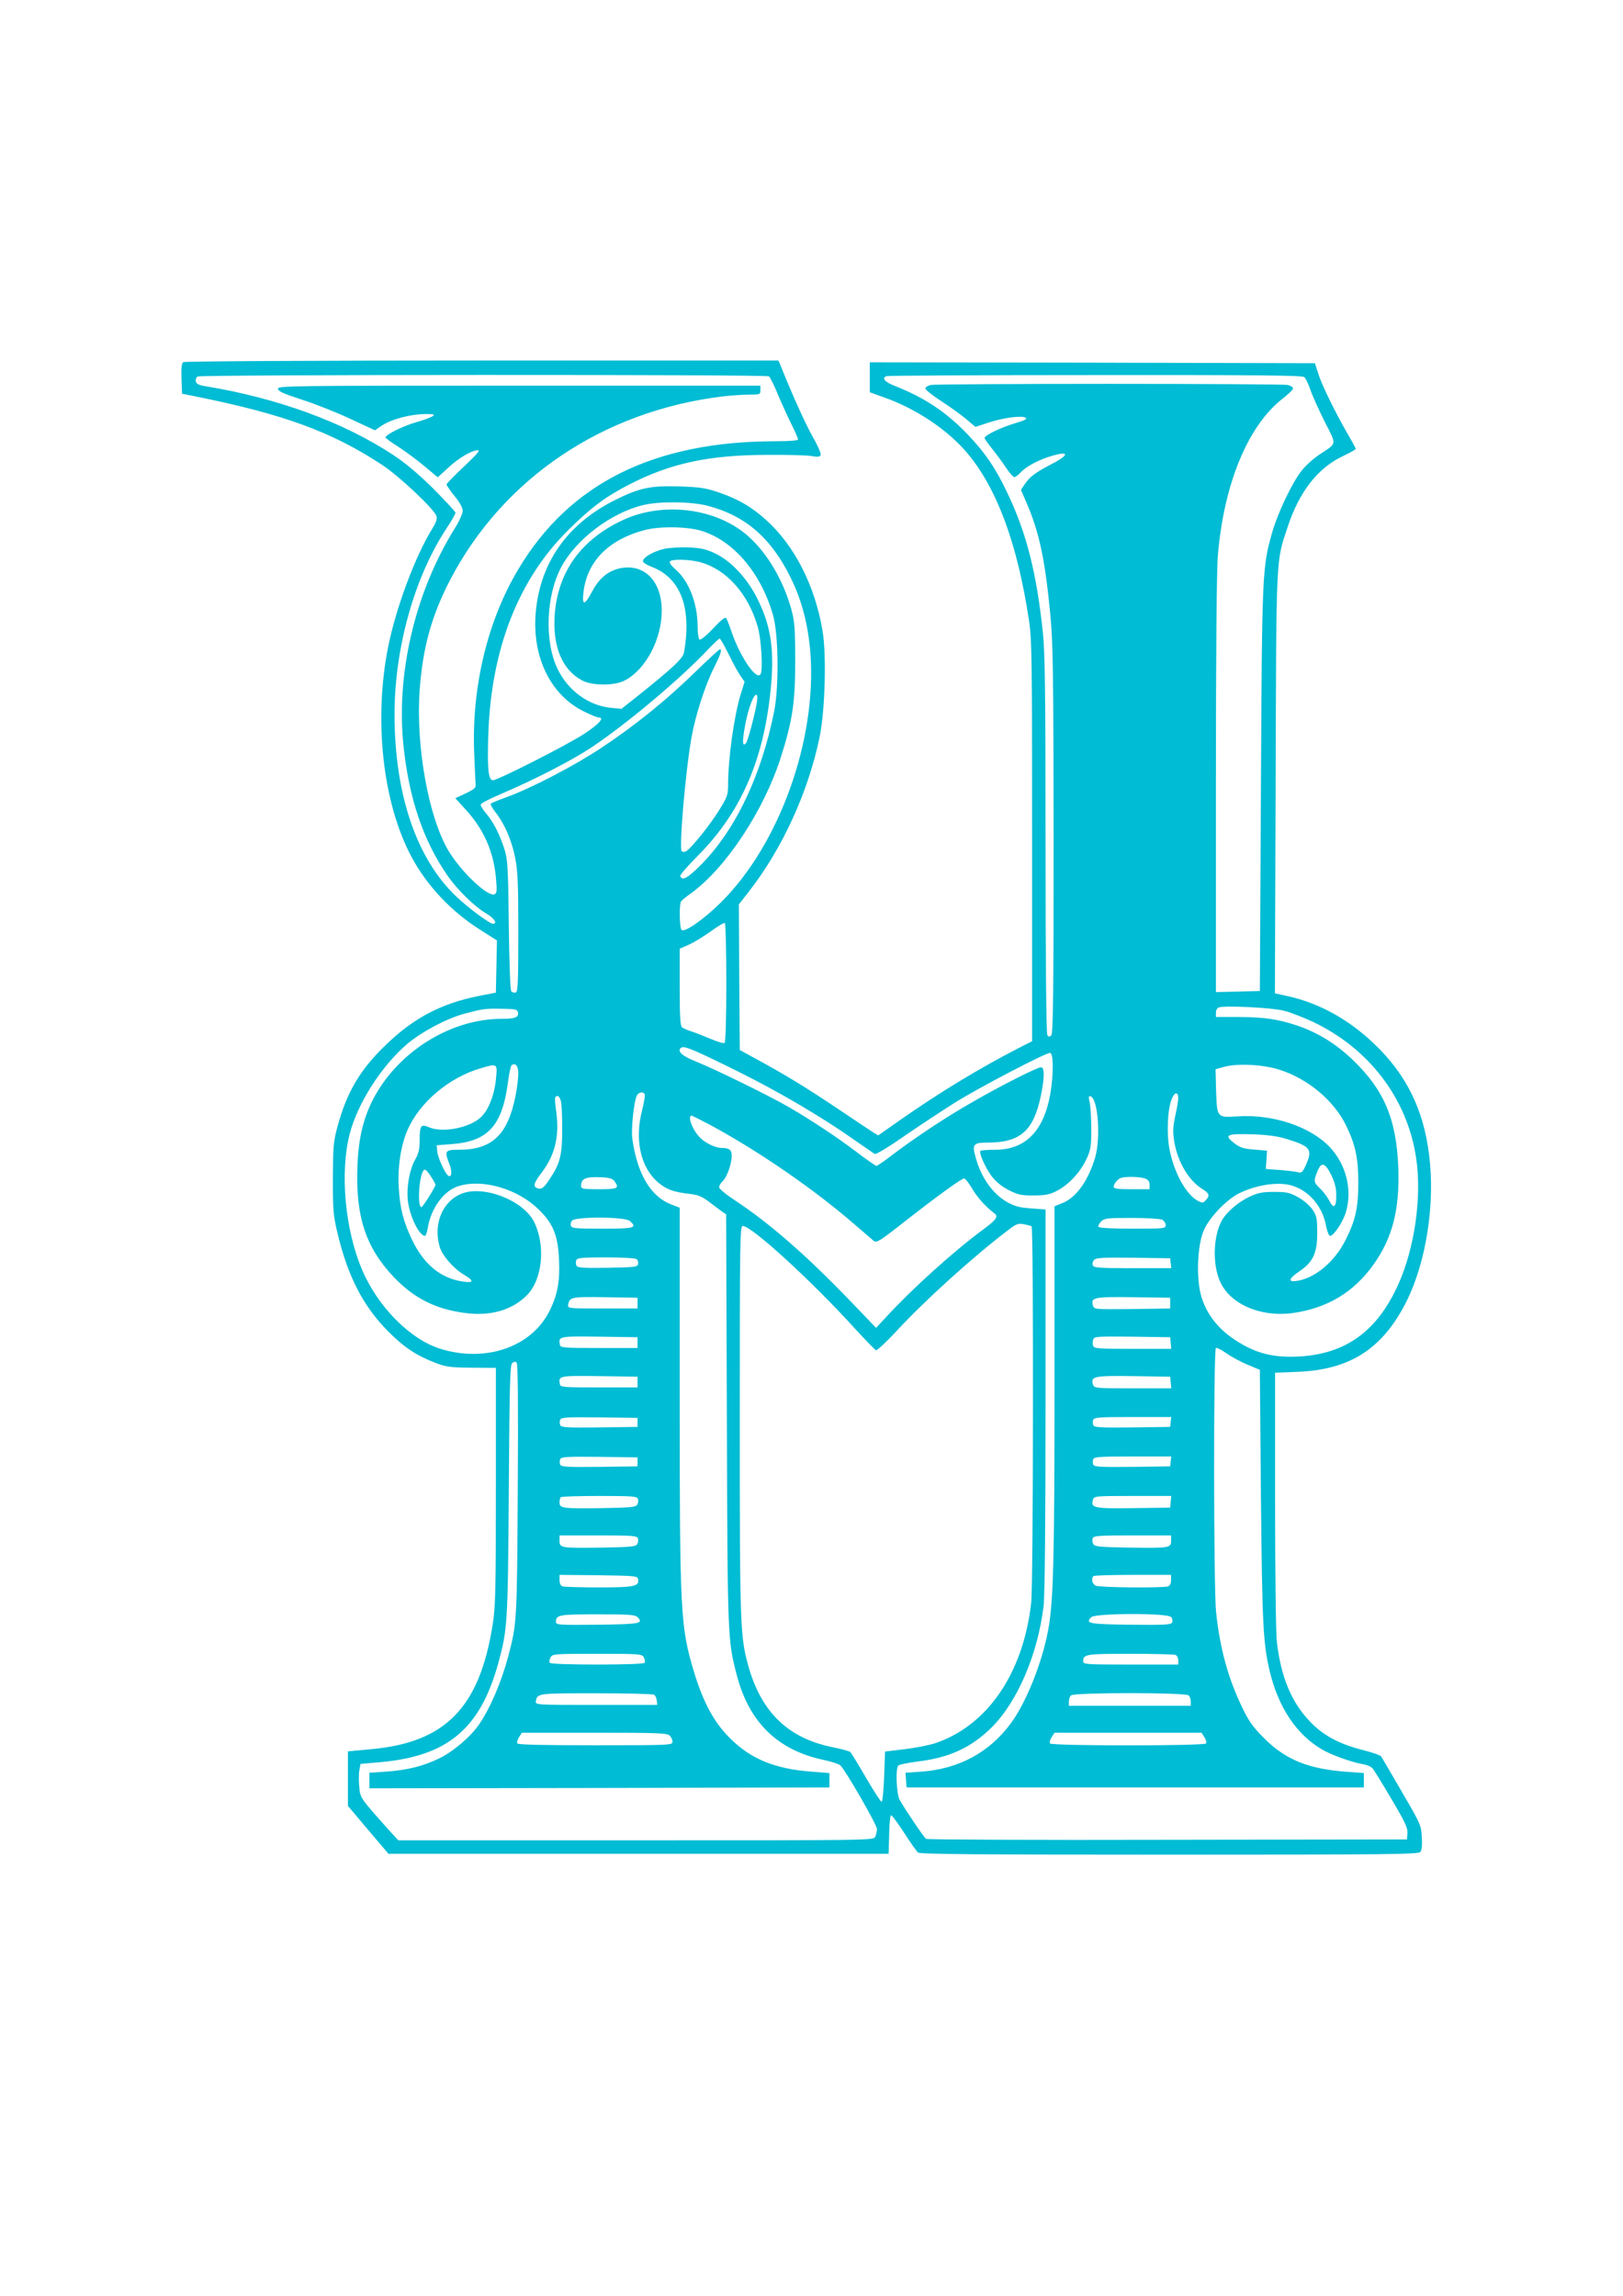 <?xml version="1.0" standalone="no"?>
<!DOCTYPE svg PUBLIC "-//W3C//DTD SVG 20010904//EN"
 "http://www.w3.org/TR/2001/REC-SVG-20010904/DTD/svg10.dtd">
<svg version="1.0" xmlns="http://www.w3.org/2000/svg"
 width="905pt" height="1280pt" viewBox="0 0 905 1280"
 preserveAspectRatio="xMidYMid meet">
<g transform="translate(0,1280) scale(0.1,-0.1)"
fill="#00bcd4" stroke="none">
<path d="M1022 10781 c-9 -5 -12 -31 -10 -92 l3 -84 65 -13 c500 -100 770
-199 1051 -384 97 -64 291 -247 303 -286 5 -14 -3 -36 -24 -70 -95 -154 -201
-438 -245 -655 -82 -408 -32 -871 129 -1173 85 -160 222 -306 384 -408 l93
-59 -3 -145 -3 -146 -92 -18 c-209 -41 -363 -121 -518 -270 -146 -139 -221
-266 -273 -458 -23 -86 -25 -113 -26 -290 0 -177 2 -205 26 -305 57 -241 144
-409 284 -549 87 -88 157 -134 262 -174 59 -23 82 -26 202 -27 l135 -1 0 -660
c0 -584 -2 -672 -18 -772 -73 -462 -263 -657 -679 -694 l-128 -12 0 -152 0
-152 113 -134 113 -133 1395 0 1394 0 3 108 c1 59 6 107 11 107 5 0 37 -44 72
-97 34 -54 70 -104 78 -111 12 -9 307 -12 1402 -12 1216 0 1388 2 1399 15 8
10 11 38 8 83 -3 65 -7 74 -111 252 -59 102 -111 191 -115 197 -4 7 -52 24
-105 37 -133 34 -223 83 -297 163 -101 107 -158 248 -180 438 -6 52 -10 384
-10 796 l0 706 128 5 c292 12 473 130 605 393 110 221 160 544 126 815 -31
255 -128 451 -308 622 -142 135 -304 225 -479 264 l-73 16 4 1172 c4 1292 1
1230 68 1431 64 193 166 324 303 390 42 20 76 39 76 42 0 3 -20 41 -45 83 -72
125 -147 279 -165 339 l-18 56 -1241 3 -1241 2 0 -84 0 -83 78 -28 c180 -63
358 -182 467 -313 165 -197 278 -504 342 -927 17 -110 18 -212 18 -1235 l0
-1115 -75 -38 c-221 -114 -442 -248 -659 -400 l-124 -87 -28 17 c-16 10 -106
70 -201 134 -176 118 -293 189 -453 276 l-90 49 -3 406 -2 406 53 68 c190 242
335 561 398 869 30 151 38 459 15 591 -43 252 -156 472 -314 615 -80 72 -153
115 -259 152 -77 26 -105 31 -223 35 -161 5 -221 -7 -355 -73 -260 -128 -413
-335 -445 -603 -32 -261 75 -489 273 -582 34 -17 68 -30 75 -30 35 0 2 -37
-80 -91 -99 -64 -482 -259 -510 -259 -25 0 -32 68 -25 259 16 476 170 866 450
1140 124 123 206 183 336 250 230 118 441 164 766 165 116 1 229 -2 253 -7 33
-6 44 -4 48 7 3 8 -17 54 -45 102 -40 72 -111 227 -181 402 l-10 22 -1652 0
c-909 0 -1659 -4 -1666 -9z m3265 -79 c7 -4 31 -52 53 -107 23 -54 57 -129 76
-166 19 -38 34 -73 34 -79 0 -6 -47 -10 -127 -10 -678 -1 -1148 -235 -1433
-714 -172 -287 -260 -656 -246 -1021 3 -82 7 -161 8 -175 3 -22 -5 -29 -55
-53 l-58 -27 59 -65 c101 -110 156 -237 168 -386 6 -67 4 -79 -9 -85 -39 -14
-187 127 -257 244 -111 188 -182 584 -160 893 17 239 67 418 171 618 296 566
853 940 1519 1021 46 5 113 10 147 10 61 0 63 1 63 25 l0 25 -1345 0 c-1274 0
-1345 -1 -1345 -17 0 -14 29 -27 133 -61 72 -23 194 -71 270 -107 l138 -64 36
25 c63 42 186 71 278 65 34 -2 3 -19 -81 -44 -78 -22 -174 -70 -174 -86 0 -4
33 -28 73 -53 39 -26 105 -74 145 -108 l73 -61 59 54 c59 55 131 97 166 97 13
0 -12 -28 -79 -91 -53 -50 -97 -95 -97 -100 0 -5 20 -34 45 -65 29 -35 45 -65
45 -82 0 -15 -20 -60 -45 -99 -222 -358 -329 -814 -284 -1221 31 -286 110
-519 242 -710 56 -82 154 -178 222 -217 42 -25 60 -55 34 -55 -19 0 -140 90
-206 153 -222 212 -343 571 -343 1015 0 365 109 758 284 1027 31 47 56 90 56
96 0 6 -55 65 -122 133 -85 84 -155 143 -226 190 -278 183 -645 317 -1047 383
-37 6 -51 13 -53 27 -2 10 2 22 10 27 16 11 3168 12 3185 1z m2985 -4 c9 -7
23 -37 33 -66 9 -29 45 -109 79 -178 71 -140 74 -121 -28 -189 -33 -22 -77
-62 -98 -89 -53 -67 -131 -231 -163 -340 -57 -199 -58 -223 -64 -1441 l-6
-1120 -122 -3 -123 -3 0 1158 c0 713 4 1204 11 1278 34 401 169 725 364 875
30 23 55 48 55 55 0 7 -14 15 -31 19 -17 3 -465 6 -994 6 -529 0 -977 -3 -994
-6 -17 -4 -31 -12 -31 -20 0 -7 39 -38 88 -70 48 -31 110 -76 139 -100 l52
-44 73 24 c83 27 186 41 207 27 10 -7 -6 -15 -60 -31 -78 -23 -169 -67 -169
-82 0 -4 19 -32 43 -61 23 -29 58 -76 77 -105 19 -29 40 -52 46 -52 6 0 19 10
30 21 29 33 87 66 153 89 119 40 135 20 29 -35 -94 -49 -125 -72 -153 -113
l-22 -33 33 -77 c70 -163 102 -317 131 -622 15 -161 17 -323 18 -1257 0 -863
-3 -1074 -13 -1085 -10 -10 -15 -10 -22 2 -6 9 -10 423 -10 1060 0 853 -3
1071 -15 1185 -35 331 -91 552 -196 773 -65 139 -127 230 -227 334 -118 122
-236 201 -404 267 -55 22 -73 43 -45 54 6 3 530 6 1163 6 906 1 1154 -2 1166
-11z m-3329 -717 c213 -55 358 -180 468 -406 61 -125 96 -262 108 -417 36
-483 -173 -1065 -498 -1388 -95 -94 -200 -168 -220 -155 -12 7 -15 144 -3 160
4 6 30 27 58 47 192 140 403 459 497 753 66 205 82 313 81 545 0 180 -3 215
-22 285 -45 160 -132 309 -239 405 -176 157 -475 196 -701 90 -233 -109 -362
-289 -379 -529 -12 -176 42 -305 152 -364 57 -31 183 -31 240 0 116 61 205
230 205 388 0 167 -99 266 -236 236 -65 -15 -113 -55 -153 -130 -40 -76 -56
-79 -48 -8 18 175 138 298 342 352 86 22 237 20 318 -5 180 -56 333 -238 399
-475 29 -108 32 -392 5 -530 -72 -361 -217 -664 -410 -858 -73 -73 -104 -90
-114 -61 -2 6 43 58 100 115 246 248 374 551 408 966 16 198 -7 329 -84 477
-55 106 -140 196 -224 238 -53 26 -80 32 -147 36 -45 2 -107 -1 -138 -7 -61
-13 -123 -48 -123 -70 0 -7 22 -21 48 -31 163 -62 225 -228 181 -478 -7 -34
-59 -83 -264 -247 l-85 -67 -60 6 c-124 13 -238 96 -296 217 -74 152 -65 407
21 568 82 154 277 302 456 345 90 22 265 20 357 -3z m-32 -317 c142 -42 260
-174 313 -354 21 -69 32 -249 16 -270 -25 -34 -120 110 -165 250 -10 30 -22
59 -27 65 -5 6 -32 -16 -72 -59 -36 -39 -69 -65 -75 -62 -6 4 -11 36 -11 74 0
127 -49 254 -123 317 -22 19 -36 38 -32 44 9 16 114 13 176 -5z m154 -515 c24
-50 54 -104 66 -120 l21 -30 -22 -70 c-36 -117 -70 -357 -70 -504 0 -55 -4
-68 -49 -140 -51 -83 -153 -210 -183 -229 -11 -7 -21 -7 -27 -1 -15 17 21 444
55 635 21 119 76 290 124 385 38 76 48 105 34 105 -4 0 -66 -57 -138 -127
-161 -157 -335 -298 -521 -421 -148 -99 -396 -228 -530 -276 -44 -16 -83 -32
-88 -36 -4 -3 7 -24 24 -46 51 -64 90 -153 110 -249 16 -77 19 -137 19 -421 0
-278 -2 -333 -14 -337 -8 -3 -19 0 -25 6 -6 8 -11 151 -14 367 -3 301 -6 364
-21 415 -25 83 -61 157 -102 206 -19 22 -34 46 -34 53 0 6 46 31 103 55 195
83 403 190 515 264 199 133 496 383 647 543 33 35 64 64 68 64 4 0 27 -41 52
-91z m154 -273 c-15 -79 -50 -211 -60 -220 -19 -21 -21 7 -5 96 18 99 50 183
65 174 5 -3 5 -24 0 -50z m-169 -1556 c0 -204 -4 -331 -10 -335 -5 -3 -40 7
-77 23 -38 16 -86 35 -108 42 -22 7 -46 17 -52 23 -10 7 -13 64 -13 224 l0
214 53 23 c28 13 83 47 121 74 38 28 73 49 78 46 4 -3 8 -153 8 -334z m3110
-155 c36 -9 107 -37 157 -60 315 -148 529 -427 579 -758 34 -217 -8 -508 -101
-712 -123 -270 -308 -395 -590 -399 -126 -1 -217 26 -323 97 -93 62 -154 142
-183 238 -29 96 -24 275 11 364 28 72 129 179 203 214 100 48 224 65 298 39
91 -30 163 -116 182 -217 7 -36 17 -61 24 -61 20 0 72 78 88 133 37 124 1 265
-91 363 -109 114 -319 184 -515 170 -113 -7 -113 -8 -118 145 l-3 118 43 12
c74 22 222 15 314 -15 158 -50 302 -171 370 -309 53 -108 69 -183 69 -322 0
-138 -16 -209 -71 -318 -62 -124 -175 -217 -278 -229 -45 -5 -37 15 20 54 76
51 100 101 100 214 0 81 -3 95 -26 130 -16 23 -48 51 -80 69 -47 26 -64 30
-134 30 -66 0 -90 -5 -136 -26 -68 -32 -134 -90 -159 -139 -45 -88 -49 -238
-8 -332 54 -127 225 -202 402 -179 197 27 345 116 457 274 105 150 144 305
136 537 -10 270 -79 434 -255 602 -93 89 -192 150 -305 189 -109 37 -187 49
-334 49 l-123 0 0 24 c0 15 7 27 18 30 38 11 298 -2 362 -19z m-4272 -9 c6
-27 -15 -36 -91 -36 -289 0 -586 -189 -721 -457 -52 -105 -78 -217 -83 -366
-11 -279 47 -453 203 -617 114 -119 232 -178 397 -200 143 -19 264 16 347 101
86 89 103 279 37 409 -61 118 -278 203 -401 156 -109 -42 -162 -171 -124 -298
15 -49 77 -120 134 -154 58 -34 57 -48 -3 -39 -123 17 -217 93 -283 228 -51
106 -70 179 -77 302 -6 111 12 227 48 312 66 155 231 295 408 347 94 28 95 27
87 -54 -8 -92 -41 -177 -83 -217 -63 -61 -213 -90 -290 -58 -46 20 -53 11 -53
-73 0 -49 -6 -73 -24 -105 -32 -56 -50 -153 -42 -229 9 -86 63 -198 96 -198 4
0 11 19 15 43 18 112 91 211 174 235 135 41 330 -17 447 -133 78 -77 105 -142
111 -275 6 -120 -7 -196 -52 -287 -100 -202 -354 -291 -609 -213 -169 53 -349
234 -437 441 -95 222 -124 540 -70 754 44 174 180 385 324 507 84 69 218 140
318 167 102 27 113 29 209 27 74 -1 85 -3 88 -20z m1232 -332 c223 -111 462
-251 635 -373 61 -42 115 -80 122 -84 7 -5 76 37 165 99 84 58 212 142 283
187 133 83 504 277 530 277 20 0 20 -124 1 -232 -37 -205 -139 -308 -307 -308
-42 0 -78 -3 -82 -6 -10 -10 27 -94 63 -142 24 -31 56 -57 95 -77 51 -26 69
-30 139 -30 67 1 90 5 131 27 64 33 129 103 163 176 24 51 27 69 27 167 0 61
-4 127 -9 149 -7 31 -6 38 5 34 42 -14 58 -232 25 -343 -39 -129 -104 -220
-181 -252 l-45 -18 0 -980 c0 -987 -6 -1231 -36 -1386 -34 -181 -123 -403
-208 -517 -119 -162 -290 -254 -498 -269 l-89 -6 3 -41 3 -41 1275 0 1275 0 0
40 0 40 -93 7 c-214 15 -342 66 -463 187 -62 62 -85 94 -122 171 -79 164 -124
326 -146 532 -14 125 -15 1464 -1 1473 5 3 31 -10 59 -30 27 -19 80 -48 117
-63 l69 -29 6 -704 c7 -717 12 -818 49 -976 48 -201 149 -353 291 -436 52 -31
165 -71 226 -82 23 -3 48 -14 56 -23 8 -9 56 -87 106 -172 76 -128 91 -161 89
-190 l-3 -35 -1335 -2 c-734 -2 -1340 1 -1346 5 -13 9 -124 174 -148 219 -17
33 -23 167 -8 189 4 6 52 16 106 23 179 21 302 78 416 191 144 144 256 406
289 675 7 60 11 442 11 1151 l0 1061 -79 6 c-62 4 -91 11 -131 33 -84 46 -150
139 -181 256 -19 69 -11 78 69 78 181 0 256 66 296 262 21 101 21 158 1 158
-21 0 -227 -104 -386 -196 -146 -83 -323 -201 -445 -294 -43 -33 -82 -60 -87
-60 -4 0 -52 33 -106 74 -113 86 -257 181 -386 256 -110 63 -401 206 -512 251
-82 32 -112 61 -83 79 17 10 76 -15 320 -136z m-1230 -9 c0 -24 -6 -76 -14
-117 -43 -224 -130 -308 -318 -308 -77 0 -81 -6 -52 -80 16 -40 13 -77 -6 -65
-18 11 -60 103 -62 137 l-3 33 88 7 c198 15 278 104 309 342 6 50 16 94 21 98
22 14 37 -5 37 -47z m705 -115 c3 -5 -4 -49 -16 -96 -40 -159 -7 -310 87 -393
47 -41 88 -57 179 -67 47 -5 70 -15 107 -43 26 -20 58 -44 72 -54 l25 -17 4
-1143 c4 -1228 4 -1231 57 -1432 68 -256 225 -410 475 -465 49 -10 94 -25 101
-32 31 -31 204 -332 204 -355 0 -13 -5 -33 -10 -44 -11 -19 -36 -19 -1335 -19
l-1324 0 -21 23 c-12 12 -60 66 -107 119 -82 95 -85 100 -90 157 -3 32 -3 74
1 93 l6 34 123 11 c367 36 546 188 646 553 51 186 53 220 58 962 4 597 7 698
19 709 10 8 18 9 25 2 7 -7 9 -242 6 -709 -4 -733 -5 -745 -52 -924 -38 -144
-100 -291 -164 -384 -48 -70 -146 -153 -224 -190 -89 -43 -174 -64 -294 -73
l-93 -6 0 -44 0 -43 1283 2 1282 3 0 40 0 40 -100 8 c-204 15 -340 71 -455
187 -88 87 -148 198 -199 365 -77 255 -81 323 -81 1546 l0 1046 -47 18 c-115
44 -190 171 -217 366 -8 51 9 212 25 241 11 20 34 24 44 8z m2975 -23 c0 -12
-7 -56 -17 -99 -13 -63 -14 -88 -5 -144 19 -113 81 -217 158 -264 38 -24 41
-35 18 -61 -15 -16 -19 -17 -44 -4 -63 33 -128 146 -156 274 -20 88 -15 236
10 295 16 39 36 41 36 3z m-3443 -14 c5 -16 8 -86 8 -158 0 -144 -12 -192 -69
-277 -33 -51 -47 -61 -71 -52 -24 10 -18 30 25 86 75 99 100 204 82 337 -6 41
-9 78 -6 83 10 16 24 7 31 -19z m832 -134 c272 -147 579 -358 807 -556 49 -42
97 -83 106 -91 15 -12 31 -3 151 91 192 151 338 257 353 257 6 0 25 -24 42
-52 27 -49 81 -109 125 -141 26 -18 15 -36 -60 -91 -168 -124 -397 -331 -543
-490 l-55 -59 -140 146 c-252 262 -456 439 -647 565 -49 32 -88 64 -88 73 0 9
9 24 19 33 24 22 51 97 51 142 0 33 -13 44 -55 44 -33 0 -86 24 -118 54 -43
40 -77 126 -50 126 3 0 49 -23 102 -51z m3216 -79 c135 -42 146 -58 105 -149
-17 -37 -23 -42 -43 -36 -12 3 -57 9 -100 12 l-79 6 4 51 3 51 -72 6 c-57 4
-78 11 -107 33 -65 49 -49 57 104 52 81 -3 136 -11 185 -26z m248 -200 c18
-38 28 -72 28 -108 2 -72 -14 -86 -39 -36 -11 22 -34 52 -51 68 -36 34 -37 41
-15 96 22 54 42 49 77 -20z m-5019 -11 c15 -22 26 -43 24 -47 -15 -34 -72
-122 -78 -122 -21 0 -17 136 5 193 11 26 20 21 49 -24z m1022 -24 c29 -40 20
-45 -86 -45 -89 0 -100 2 -100 18 1 42 24 52 109 49 48 -2 67 -8 77 -22z
m2958 15 c19 -7 26 -17 26 -35 l0 -25 -100 0 c-76 0 -100 3 -100 13 0 17 21
43 40 50 26 9 107 7 134 -3z m-2872 -237 c43 -38 27 -43 -152 -43 -143 0 -172
2 -176 15 -4 8 -1 22 6 30 19 23 296 22 322 -2z m2969 7 c10 -6 19 -20 19 -30
0 -19 -8 -20 -184 -20 -108 0 -187 4 -191 10 -3 5 3 18 15 30 18 18 32 20 171
20 84 0 159 -5 170 -10z m-729 -36 c12 -8 10 -1994 -2 -2099 -44 -394 -245
-687 -537 -784 -34 -11 -110 -26 -170 -33 l-108 -13 -5 -140 c-3 -77 -9 -140
-14 -140 -5 0 -44 60 -87 134 -43 74 -82 138 -87 143 -5 5 -51 18 -103 28
-242 50 -390 191 -463 441 -49 172 -51 214 -51 1379 0 1015 1 1085 17 1085 50
0 389 -311 628 -575 58 -63 109 -116 115 -118 6 -1 56 45 111 104 159 173 436
423 628 568 43 33 54 37 85 31 20 -4 39 -9 43 -11z m-2204 -183 c8 -5 12 -17
10 -27 -3 -18 -16 -19 -171 -22 -142 -2 -168 0 -173 13 -4 8 -4 22 0 30 4 12
32 15 163 15 87 0 164 -4 171 -9z m2980 -23 l3 -28 -216 0 c-183 0 -216 2
-221 15 -4 8 -1 22 6 30 11 13 45 15 219 13 l206 -3 3 -27z m-2973 -223 l0
-30 -195 0 c-189 0 -195 1 -192 20 8 44 16 46 206 43 l181 -3 0 -30z m2970 0
l0 -30 -212 -3 c-206 -2 -212 -2 -218 18 -15 47 3 51 224 48 l206 -3 0 -30z
m-2970 -220 l0 -30 -215 0 c-199 0 -215 1 -218 18 -9 47 -6 48 220 45 l213 -3
0 -30z m2973 -2 l3 -33 -214 0 c-190 0 -216 2 -221 16 -4 9 -4 25 0 36 5 17
18 18 217 16 l212 -3 3 -32z m-2973 -218 l0 -30 -215 0 c-199 0 -215 1 -218
18 -9 47 -6 48 220 45 l213 -3 0 -30z m2973 -2 l3 -33 -215 0 c-208 0 -215 1
-221 20 -15 47 3 51 224 48 l206 -3 3 -32z m-2973 -223 l0 -25 -213 -3 c-183
-2 -213 0 -218 13 -4 8 -4 22 0 30 5 13 35 15 218 13 l213 -3 0 -25z m2973 3
l-3 -28 -211 -3 c-182 -2 -213 0 -218 13 -3 8 -3 22 0 30 5 13 39 15 221 15
l214 0 -3 -27z m-2973 -223 l0 -25 -213 -3 c-183 -2 -213 0 -218 13 -4 8 -4
22 0 30 5 13 35 15 218 13 l213 -3 0 -25z m2973 3 l-3 -28 -211 -3 c-182 -2
-213 0 -218 13 -3 8 -3 22 0 30 5 13 39 15 221 15 l214 0 -3 -27z m-2971 -209
c3 -9 2 -24 -4 -33 -9 -14 -38 -16 -199 -19 -217 -3 -234 -1 -234 32 0 12 3
26 7 29 3 4 100 7 215 7 184 0 209 -2 215 -16z m2971 -16 l-3 -33 -206 -3
c-221 -3 -239 1 -224 48 6 19 13 20 221 20 l215 0 -3 -32z m-2971 -204 c3 -9
2 -24 -4 -33 -9 -14 -38 -16 -199 -19 -226 -3 -234 -2 -234 38 l0 30 215 0
c190 0 216 -2 222 -16z m2973 -14 c0 -40 -8 -41 -234 -38 -161 3 -190 5 -199
19 -6 9 -7 24 -4 33 6 14 32 16 222 16 l215 0 0 -30z m-2972 -214 c8 -40 -21
-46 -219 -46 -103 0 -194 3 -203 6 -10 4 -16 18 -16 35 l0 29 217 -2 c206 -3
218 -4 221 -22z m2972 -5 c0 -17 -6 -31 -16 -35 -27 -10 -384 -7 -405 4 -19
10 -26 40 -12 53 3 4 102 7 220 7 l213 0 0 -29z m-2975 -207 c35 -35 15 -39
-223 -42 -219 -2 -232 -1 -232 16 0 39 16 42 231 42 178 0 210 -2 224 -16z
m2975 1 c7 -8 10 -22 6 -30 -5 -13 -36 -15 -232 -13 -234 3 -254 7 -219 42 23
23 426 24 445 1z m-2940 -225 c6 -11 8 -25 5 -30 -4 -6 -107 -10 -265 -10
-158 0 -261 4 -265 10 -3 5 -1 19 5 30 10 19 20 20 260 20 240 0 250 -1 260
-20z m2964 14 c9 -3 16 -17 16 -30 l0 -24 -265 0 c-249 0 -265 1 -265 18 0 40
15 42 261 42 131 0 244 -3 253 -6z m-2907 -222 c7 -4 14 -19 15 -32 l3 -25
-340 0 c-334 0 -340 0 -337 20 8 45 9 45 336 45 171 0 317 -4 323 -8z m2981
-4 c7 -7 12 -22 12 -35 l0 -23 -340 0 -340 0 0 23 c0 13 5 28 12 35 17 17 639
17 656 0z m-2894 -224 c9 -8 16 -24 16 -35 0 -18 -12 -19 -429 -19 -288 0
-432 3 -436 10 -4 6 1 22 9 35 l16 25 405 0 c354 0 406 -2 419 -16z m2982 -9
c8 -13 13 -29 9 -35 -9 -14 -861 -14 -870 0 -4 6 1 22 9 35 l16 25 410 0 410
0 16 -25z"/>
</g>
</svg>

